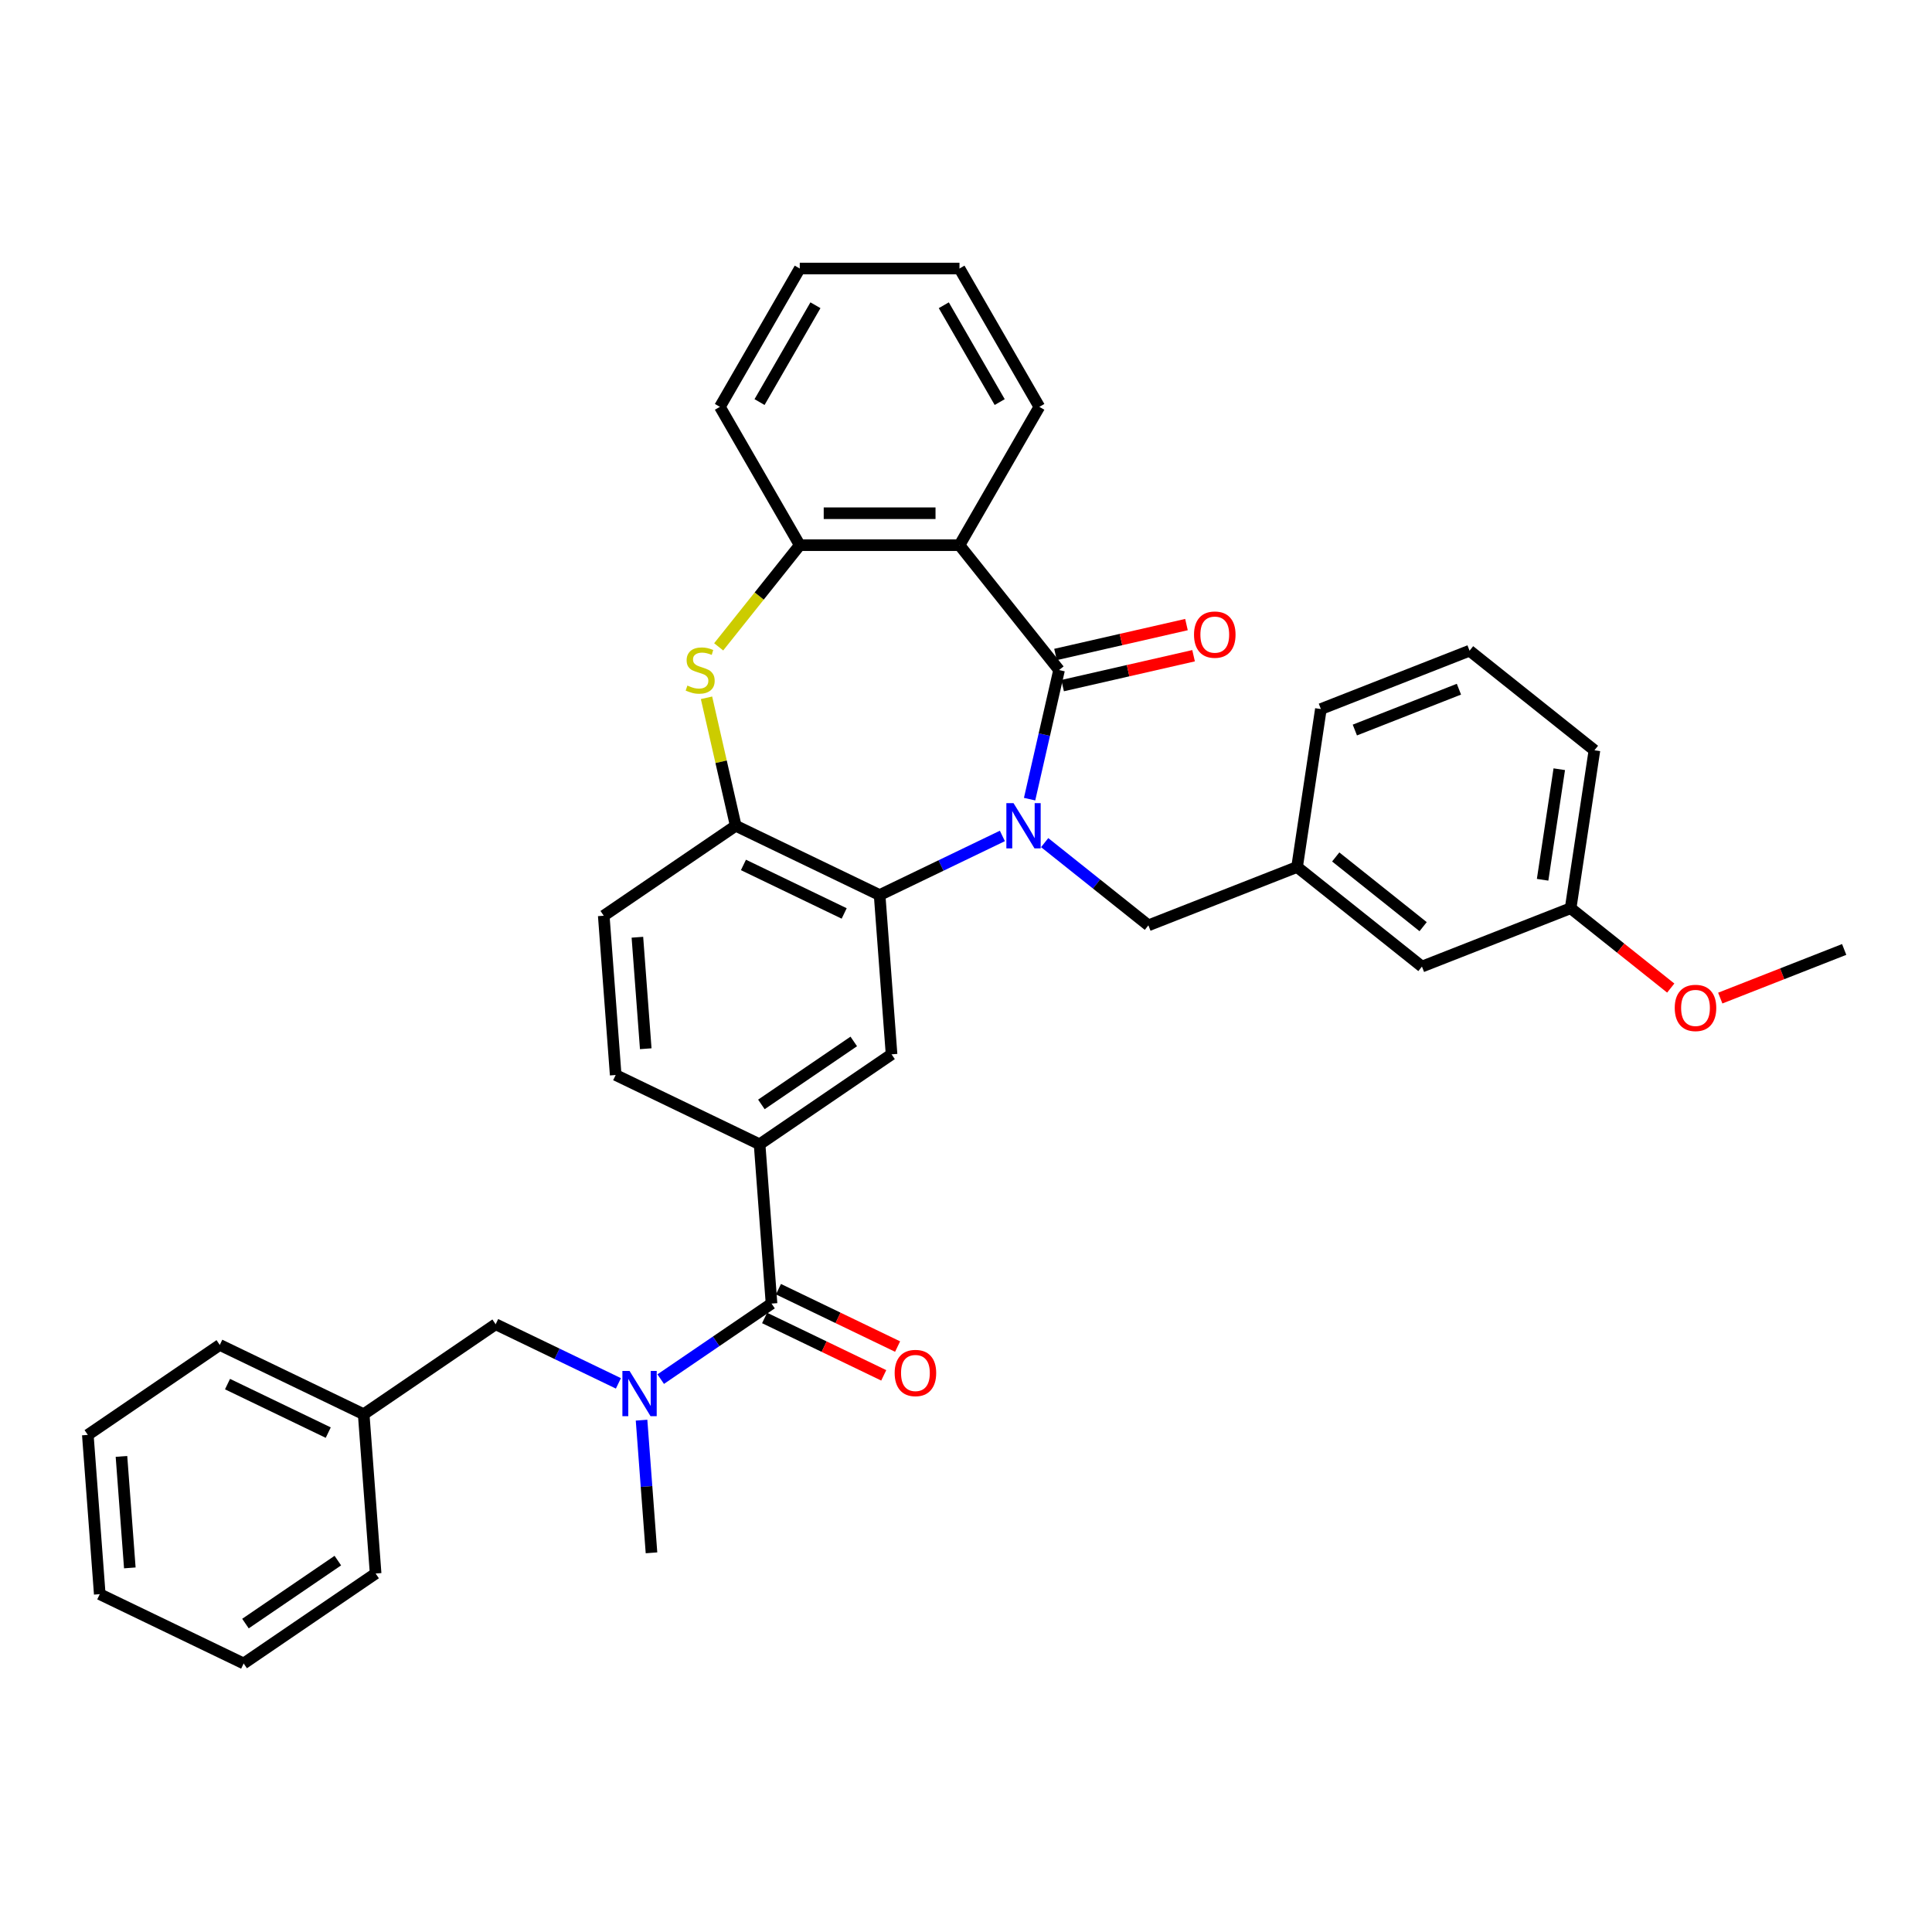 <?xml version='1.0' encoding='iso-8859-1'?>
<svg version='1.1' baseProfile='full'
              xmlns='http://www.w3.org/2000/svg'
                      xmlns:rdkit='http://www.rdkit.org/xml'
                      xmlns:xlink='http://www.w3.org/1999/xlink'
                  xml:space='preserve'
width='1000px' height='1000px' viewBox='0 0 1000 1000'>
<!-- END OF HEADER -->
<rect style='opacity:1.0;fill:#FFFFFF;stroke:none' width='1000' height='1000' x='0' y='0'> </rect>
<path class='bond-0' d='M 532.917,413.639 L 540.543,380.226' style='fill:none;fill-rule:evenodd;stroke:#0000FF;stroke-width:6px;stroke-linecap:butt;stroke-linejoin:miter;stroke-opacity:1' />
<path class='bond-0' d='M 540.543,380.226 L 548.169,346.814' style='fill:none;fill-rule:evenodd;stroke:#000000;stroke-width:6px;stroke-linecap:butt;stroke-linejoin:miter;stroke-opacity:1' />
<path class='bond-1' d='M 518.828,432.683 L 487.059,447.982' style='fill:none;fill-rule:evenodd;stroke:#0000FF;stroke-width:6px;stroke-linecap:butt;stroke-linejoin:miter;stroke-opacity:1' />
<path class='bond-1' d='M 487.059,447.982 L 455.289,463.281' style='fill:none;fill-rule:evenodd;stroke:#000000;stroke-width:6px;stroke-linecap:butt;stroke-linejoin:miter;stroke-opacity:1' />
<path class='bond-10' d='M 540.719,436.141 L 567.563,457.548' style='fill:none;fill-rule:evenodd;stroke:#0000FF;stroke-width:6px;stroke-linecap:butt;stroke-linejoin:miter;stroke-opacity:1' />
<path class='bond-10' d='M 567.563,457.548 L 594.408,478.956' style='fill:none;fill-rule:evenodd;stroke:#000000;stroke-width:6px;stroke-linecap:butt;stroke-linejoin:miter;stroke-opacity:1' />
<path class='bond-2' d='M 548.169,346.814 L 496.625,282.179' style='fill:none;fill-rule:evenodd;stroke:#000000;stroke-width:6px;stroke-linecap:butt;stroke-linejoin:miter;stroke-opacity:1' />
<path class='bond-11' d='M 550.009,354.873 L 583.901,347.138' style='fill:none;fill-rule:evenodd;stroke:#000000;stroke-width:6px;stroke-linecap:butt;stroke-linejoin:miter;stroke-opacity:1' />
<path class='bond-11' d='M 583.901,347.138 L 617.793,339.402' style='fill:none;fill-rule:evenodd;stroke:#FF0000;stroke-width:6px;stroke-linecap:butt;stroke-linejoin:miter;stroke-opacity:1' />
<path class='bond-11' d='M 546.33,338.754 L 580.222,331.018' style='fill:none;fill-rule:evenodd;stroke:#000000;stroke-width:6px;stroke-linecap:butt;stroke-linejoin:miter;stroke-opacity:1' />
<path class='bond-11' d='M 580.222,331.018 L 614.114,323.283' style='fill:none;fill-rule:evenodd;stroke:#FF0000;stroke-width:6px;stroke-linecap:butt;stroke-linejoin:miter;stroke-opacity:1' />
<path class='bond-5' d='M 455.289,463.281 L 380.806,427.412' style='fill:none;fill-rule:evenodd;stroke:#000000;stroke-width:6px;stroke-linecap:butt;stroke-linejoin:miter;stroke-opacity:1' />
<path class='bond-5' d='M 436.943,472.798 L 384.804,447.689' style='fill:none;fill-rule:evenodd;stroke:#000000;stroke-width:6px;stroke-linecap:butt;stroke-linejoin:miter;stroke-opacity:1' />
<path class='bond-7' d='M 455.289,463.281 L 461.467,545.721' style='fill:none;fill-rule:evenodd;stroke:#000000;stroke-width:6px;stroke-linecap:butt;stroke-linejoin:miter;stroke-opacity:1' />
<path class='bond-6' d='M 496.625,282.179 L 413.954,282.179' style='fill:none;fill-rule:evenodd;stroke:#000000;stroke-width:6px;stroke-linecap:butt;stroke-linejoin:miter;stroke-opacity:1' />
<path class='bond-6' d='M 484.224,265.645 L 426.355,265.645' style='fill:none;fill-rule:evenodd;stroke:#000000;stroke-width:6px;stroke-linecap:butt;stroke-linejoin:miter;stroke-opacity:1' />
<path class='bond-18' d='M 496.625,282.179 L 537.96,210.584' style='fill:none;fill-rule:evenodd;stroke:#000000;stroke-width:6px;stroke-linecap:butt;stroke-linejoin:miter;stroke-opacity:1' />
<path class='bond-3' d='M 365.689,361.182 L 373.247,394.297' style='fill:none;fill-rule:evenodd;stroke:#CCCC00;stroke-width:6px;stroke-linecap:butt;stroke-linejoin:miter;stroke-opacity:1' />
<path class='bond-3' d='M 373.247,394.297 L 380.806,427.412' style='fill:none;fill-rule:evenodd;stroke:#000000;stroke-width:6px;stroke-linecap:butt;stroke-linejoin:miter;stroke-opacity:1' />
<path class='bond-35' d='M 371.983,334.809 L 392.969,308.494' style='fill:none;fill-rule:evenodd;stroke:#CCCC00;stroke-width:6px;stroke-linecap:butt;stroke-linejoin:miter;stroke-opacity:1' />
<path class='bond-35' d='M 392.969,308.494 L 413.954,282.179' style='fill:none;fill-rule:evenodd;stroke:#000000;stroke-width:6px;stroke-linecap:butt;stroke-linejoin:miter;stroke-opacity:1' />
<path class='bond-4' d='M 399.34,674.731 L 393.162,592.291' style='fill:none;fill-rule:evenodd;stroke:#000000;stroke-width:6px;stroke-linecap:butt;stroke-linejoin:miter;stroke-opacity:1' />
<path class='bond-9' d='M 399.34,674.731 L 370.66,694.284' style='fill:none;fill-rule:evenodd;stroke:#000000;stroke-width:6px;stroke-linecap:butt;stroke-linejoin:miter;stroke-opacity:1' />
<path class='bond-9' d='M 370.66,694.284 L 341.979,713.838' style='fill:none;fill-rule:evenodd;stroke:#0000FF;stroke-width:6px;stroke-linecap:butt;stroke-linejoin:miter;stroke-opacity:1' />
<path class='bond-13' d='M 395.753,682.179 L 426.588,697.028' style='fill:none;fill-rule:evenodd;stroke:#000000;stroke-width:6px;stroke-linecap:butt;stroke-linejoin:miter;stroke-opacity:1' />
<path class='bond-13' d='M 426.588,697.028 L 457.423,711.878' style='fill:none;fill-rule:evenodd;stroke:#FF0000;stroke-width:6px;stroke-linecap:butt;stroke-linejoin:miter;stroke-opacity:1' />
<path class='bond-13' d='M 402.927,667.282 L 433.762,682.132' style='fill:none;fill-rule:evenodd;stroke:#000000;stroke-width:6px;stroke-linecap:butt;stroke-linejoin:miter;stroke-opacity:1' />
<path class='bond-13' d='M 433.762,682.132 L 464.596,696.981' style='fill:none;fill-rule:evenodd;stroke:#FF0000;stroke-width:6px;stroke-linecap:butt;stroke-linejoin:miter;stroke-opacity:1' />
<path class='bond-14' d='M 380.806,427.412 L 312.5,473.982' style='fill:none;fill-rule:evenodd;stroke:#000000;stroke-width:6px;stroke-linecap:butt;stroke-linejoin:miter;stroke-opacity:1' />
<path class='bond-22' d='M 413.954,282.179 L 372.619,210.584' style='fill:none;fill-rule:evenodd;stroke:#000000;stroke-width:6px;stroke-linecap:butt;stroke-linejoin:miter;stroke-opacity:1' />
<path class='bond-8' d='M 461.467,545.721 L 393.162,592.291' style='fill:none;fill-rule:evenodd;stroke:#000000;stroke-width:6px;stroke-linecap:butt;stroke-linejoin:miter;stroke-opacity:1' />
<path class='bond-8' d='M 441.908,539.045 L 394.094,571.644' style='fill:none;fill-rule:evenodd;stroke:#000000;stroke-width:6px;stroke-linecap:butt;stroke-linejoin:miter;stroke-opacity:1' />
<path class='bond-15' d='M 393.162,592.291 L 318.678,556.421' style='fill:none;fill-rule:evenodd;stroke:#000000;stroke-width:6px;stroke-linecap:butt;stroke-linejoin:miter;stroke-opacity:1' />
<path class='bond-12' d='M 320.088,716.03 L 288.319,700.73' style='fill:none;fill-rule:evenodd;stroke:#0000FF;stroke-width:6px;stroke-linecap:butt;stroke-linejoin:miter;stroke-opacity:1' />
<path class='bond-12' d='M 288.319,700.73 L 256.55,685.431' style='fill:none;fill-rule:evenodd;stroke:#000000;stroke-width:6px;stroke-linecap:butt;stroke-linejoin:miter;stroke-opacity:1' />
<path class='bond-21' d='M 332.066,735.074 L 334.639,769.407' style='fill:none;fill-rule:evenodd;stroke:#0000FF;stroke-width:6px;stroke-linecap:butt;stroke-linejoin:miter;stroke-opacity:1' />
<path class='bond-21' d='M 334.639,769.407 L 337.212,803.74' style='fill:none;fill-rule:evenodd;stroke:#000000;stroke-width:6px;stroke-linecap:butt;stroke-linejoin:miter;stroke-opacity:1' />
<path class='bond-16' d='M 594.408,478.956 L 671.364,448.753' style='fill:none;fill-rule:evenodd;stroke:#000000;stroke-width:6px;stroke-linecap:butt;stroke-linejoin:miter;stroke-opacity:1' />
<path class='bond-19' d='M 256.55,685.431 L 188.244,732.001' style='fill:none;fill-rule:evenodd;stroke:#000000;stroke-width:6px;stroke-linecap:butt;stroke-linejoin:miter;stroke-opacity:1' />
<path class='bond-36' d='M 312.5,473.982 L 318.678,556.421' style='fill:none;fill-rule:evenodd;stroke:#000000;stroke-width:6px;stroke-linecap:butt;stroke-linejoin:miter;stroke-opacity:1' />
<path class='bond-36' d='M 329.914,485.112 L 334.239,542.82' style='fill:none;fill-rule:evenodd;stroke:#000000;stroke-width:6px;stroke-linecap:butt;stroke-linejoin:miter;stroke-opacity:1' />
<path class='bond-17' d='M 671.364,448.753 L 735.999,500.297' style='fill:none;fill-rule:evenodd;stroke:#000000;stroke-width:6px;stroke-linecap:butt;stroke-linejoin:miter;stroke-opacity:1' />
<path class='bond-17' d='M 691.368,443.558 L 736.612,479.639' style='fill:none;fill-rule:evenodd;stroke:#000000;stroke-width:6px;stroke-linecap:butt;stroke-linejoin:miter;stroke-opacity:1' />
<path class='bond-25' d='M 671.364,448.753 L 683.685,367.006' style='fill:none;fill-rule:evenodd;stroke:#000000;stroke-width:6px;stroke-linecap:butt;stroke-linejoin:miter;stroke-opacity:1' />
<path class='bond-20' d='M 735.999,500.297 L 812.955,470.094' style='fill:none;fill-rule:evenodd;stroke:#000000;stroke-width:6px;stroke-linecap:butt;stroke-linejoin:miter;stroke-opacity:1' />
<path class='bond-30' d='M 537.96,210.584 L 496.625,138.989' style='fill:none;fill-rule:evenodd;stroke:#000000;stroke-width:6px;stroke-linecap:butt;stroke-linejoin:miter;stroke-opacity:1' />
<path class='bond-30' d='M 517.441,208.112 L 488.506,157.995' style='fill:none;fill-rule:evenodd;stroke:#000000;stroke-width:6px;stroke-linecap:butt;stroke-linejoin:miter;stroke-opacity:1' />
<path class='bond-27' d='M 188.244,732.001 L 113.76,696.132' style='fill:none;fill-rule:evenodd;stroke:#000000;stroke-width:6px;stroke-linecap:butt;stroke-linejoin:miter;stroke-opacity:1' />
<path class='bond-27' d='M 169.898,741.518 L 117.759,716.409' style='fill:none;fill-rule:evenodd;stroke:#000000;stroke-width:6px;stroke-linecap:butt;stroke-linejoin:miter;stroke-opacity:1' />
<path class='bond-28' d='M 188.244,732.001 L 194.422,814.441' style='fill:none;fill-rule:evenodd;stroke:#000000;stroke-width:6px;stroke-linecap:butt;stroke-linejoin:miter;stroke-opacity:1' />
<path class='bond-23' d='M 812.955,470.094 L 838.865,490.757' style='fill:none;fill-rule:evenodd;stroke:#000000;stroke-width:6px;stroke-linecap:butt;stroke-linejoin:miter;stroke-opacity:1' />
<path class='bond-23' d='M 838.865,490.757 L 864.775,511.42' style='fill:none;fill-rule:evenodd;stroke:#FF0000;stroke-width:6px;stroke-linecap:butt;stroke-linejoin:miter;stroke-opacity:1' />
<path class='bond-37' d='M 812.955,470.094 L 825.276,388.347' style='fill:none;fill-rule:evenodd;stroke:#000000;stroke-width:6px;stroke-linecap:butt;stroke-linejoin:miter;stroke-opacity:1' />
<path class='bond-37' d='M 798.453,455.368 L 807.078,398.145' style='fill:none;fill-rule:evenodd;stroke:#000000;stroke-width:6px;stroke-linecap:butt;stroke-linejoin:miter;stroke-opacity:1' />
<path class='bond-38' d='M 372.619,210.584 L 413.954,138.989' style='fill:none;fill-rule:evenodd;stroke:#000000;stroke-width:6px;stroke-linecap:butt;stroke-linejoin:miter;stroke-opacity:1' />
<path class='bond-38' d='M 393.138,208.112 L 422.073,157.995' style='fill:none;fill-rule:evenodd;stroke:#000000;stroke-width:6px;stroke-linecap:butt;stroke-linejoin:miter;stroke-opacity:1' />
<path class='bond-29' d='M 890.403,516.61 L 922.474,504.023' style='fill:none;fill-rule:evenodd;stroke:#FF0000;stroke-width:6px;stroke-linecap:butt;stroke-linejoin:miter;stroke-opacity:1' />
<path class='bond-29' d='M 922.474,504.023 L 954.545,491.436' style='fill:none;fill-rule:evenodd;stroke:#000000;stroke-width:6px;stroke-linecap:butt;stroke-linejoin:miter;stroke-opacity:1' />
<path class='bond-24' d='M 760.642,336.803 L 683.685,367.006' style='fill:none;fill-rule:evenodd;stroke:#000000;stroke-width:6px;stroke-linecap:butt;stroke-linejoin:miter;stroke-opacity:1' />
<path class='bond-24' d='M 755.139,356.724 L 701.269,377.866' style='fill:none;fill-rule:evenodd;stroke:#000000;stroke-width:6px;stroke-linecap:butt;stroke-linejoin:miter;stroke-opacity:1' />
<path class='bond-26' d='M 760.642,336.803 L 825.276,388.347' style='fill:none;fill-rule:evenodd;stroke:#000000;stroke-width:6px;stroke-linecap:butt;stroke-linejoin:miter;stroke-opacity:1' />
<path class='bond-33' d='M 113.76,696.132 L 45.455,742.702' style='fill:none;fill-rule:evenodd;stroke:#000000;stroke-width:6px;stroke-linecap:butt;stroke-linejoin:miter;stroke-opacity:1' />
<path class='bond-32' d='M 194.422,814.441 L 126.116,861.011' style='fill:none;fill-rule:evenodd;stroke:#000000;stroke-width:6px;stroke-linecap:butt;stroke-linejoin:miter;stroke-opacity:1' />
<path class='bond-32' d='M 174.862,807.765 L 127.048,840.364' style='fill:none;fill-rule:evenodd;stroke:#000000;stroke-width:6px;stroke-linecap:butt;stroke-linejoin:miter;stroke-opacity:1' />
<path class='bond-31' d='M 496.625,138.989 L 413.954,138.989' style='fill:none;fill-rule:evenodd;stroke:#000000;stroke-width:6px;stroke-linecap:butt;stroke-linejoin:miter;stroke-opacity:1' />
<path class='bond-34' d='M 126.116,861.011 L 51.633,825.142' style='fill:none;fill-rule:evenodd;stroke:#000000;stroke-width:6px;stroke-linecap:butt;stroke-linejoin:miter;stroke-opacity:1' />
<path class='bond-39' d='M 45.455,742.702 L 51.633,825.142' style='fill:none;fill-rule:evenodd;stroke:#000000;stroke-width:6px;stroke-linecap:butt;stroke-linejoin:miter;stroke-opacity:1' />
<path class='bond-39' d='M 62.869,753.832 L 67.194,811.54' style='fill:none;fill-rule:evenodd;stroke:#000000;stroke-width:6px;stroke-linecap:butt;stroke-linejoin:miter;stroke-opacity:1' />
<path  class='atom-0' d='M 524.598 415.705
L 532.27 428.106
Q 533.031 429.33, 534.254 431.545
Q 535.478 433.761, 535.544 433.893
L 535.544 415.705
L 538.652 415.705
L 538.652 439.118
L 535.445 439.118
L 527.211 425.56
Q 526.252 423.973, 525.226 422.154
Q 524.234 420.335, 523.937 419.773
L 523.937 439.118
L 520.894 439.118
L 520.894 415.705
L 524.598 415.705
' fill='#0000FF'/>
<path  class='atom-4' d='M 355.796 354.849
Q 356.061 354.948, 357.152 355.411
Q 358.243 355.874, 359.434 356.172
Q 360.657 356.436, 361.848 356.436
Q 364.063 356.436, 365.353 355.378
Q 366.642 354.287, 366.642 352.402
Q 366.642 351.112, 365.981 350.319
Q 365.353 349.525, 364.361 349.095
Q 363.369 348.665, 361.715 348.169
Q 359.632 347.541, 358.375 346.946
Q 357.152 346.351, 356.259 345.094
Q 355.399 343.837, 355.399 341.721
Q 355.399 338.778, 357.383 336.959
Q 359.4 335.14, 363.369 335.14
Q 366.08 335.14, 369.156 336.43
L 368.395 338.976
Q 365.584 337.819, 363.468 337.819
Q 361.186 337.819, 359.93 338.778
Q 358.673 339.704, 358.706 341.324
Q 358.706 342.581, 359.334 343.341
Q 359.996 344.102, 360.922 344.532
Q 361.881 344.962, 363.468 345.458
Q 365.584 346.119, 366.841 346.781
Q 368.097 347.442, 368.99 348.798
Q 369.916 350.12, 369.916 352.402
Q 369.916 355.643, 367.734 357.395
Q 365.584 359.115, 361.98 359.115
Q 359.896 359.115, 358.309 358.652
Q 356.755 358.222, 354.903 357.462
L 355.796 354.849
' fill='#CCCC00'/>
<path  class='atom-10' d='M 325.859 709.595
L 333.53 721.995
Q 334.291 723.219, 335.515 725.434
Q 336.738 727.65, 336.804 727.782
L 336.804 709.595
L 339.913 709.595
L 339.913 733.007
L 336.705 733.007
L 328.471 719.449
Q 327.512 717.862, 326.487 716.043
Q 325.495 714.224, 325.197 713.662
L 325.197 733.007
L 322.155 733.007
L 322.155 709.595
L 325.859 709.595
' fill='#0000FF'/>
<path  class='atom-12' d='M 618.02 328.484
Q 618.02 322.862, 620.798 319.721
Q 623.576 316.579, 628.767 316.579
Q 633.959 316.579, 636.737 319.721
Q 639.515 322.862, 639.515 328.484
Q 639.515 334.171, 636.704 337.412
Q 633.893 340.62, 628.767 340.62
Q 623.609 340.62, 620.798 337.412
Q 618.02 334.205, 618.02 328.484
M 628.767 337.974
Q 632.339 337.974, 634.257 335.593
Q 636.208 333.179, 636.208 328.484
Q 636.208 323.887, 634.257 321.572
Q 632.339 319.225, 628.767 319.225
Q 625.196 319.225, 623.245 321.539
Q 621.327 323.854, 621.327 328.484
Q 621.327 333.213, 623.245 335.593
Q 625.196 337.974, 628.767 337.974
' fill='#FF0000'/>
<path  class='atom-14' d='M 463.076 710.666
Q 463.076 705.045, 465.854 701.903
Q 468.632 698.762, 473.823 698.762
Q 479.015 698.762, 481.793 701.903
Q 484.571 705.045, 484.571 710.666
Q 484.571 716.354, 481.76 719.595
Q 478.949 722.802, 473.823 722.802
Q 468.665 722.802, 465.854 719.595
Q 463.076 716.387, 463.076 710.666
M 473.823 720.157
Q 477.395 720.157, 479.313 717.776
Q 481.264 715.362, 481.264 710.666
Q 481.264 706.07, 479.313 703.755
Q 477.395 701.407, 473.823 701.407
Q 470.252 701.407, 468.301 703.722
Q 466.383 706.037, 466.383 710.666
Q 466.383 715.395, 468.301 717.776
Q 470.252 720.157, 473.823 720.157
' fill='#FF0000'/>
<path  class='atom-24' d='M 866.842 521.705
Q 866.842 516.083, 869.62 512.942
Q 872.398 509.8, 877.589 509.8
Q 882.781 509.8, 885.559 512.942
Q 888.337 516.083, 888.337 521.705
Q 888.337 527.393, 885.526 530.633
Q 882.715 533.841, 877.589 533.841
Q 872.431 533.841, 869.62 530.633
Q 866.842 527.426, 866.842 521.705
M 877.589 531.196
Q 881.161 531.196, 883.079 528.815
Q 885.03 526.401, 885.03 521.705
Q 885.03 517.108, 883.079 514.794
Q 881.161 512.446, 877.589 512.446
Q 874.018 512.446, 872.067 514.761
Q 870.149 517.075, 870.149 521.705
Q 870.149 526.434, 872.067 528.815
Q 874.018 531.196, 877.589 531.196
' fill='#FF0000'/>
</svg>
